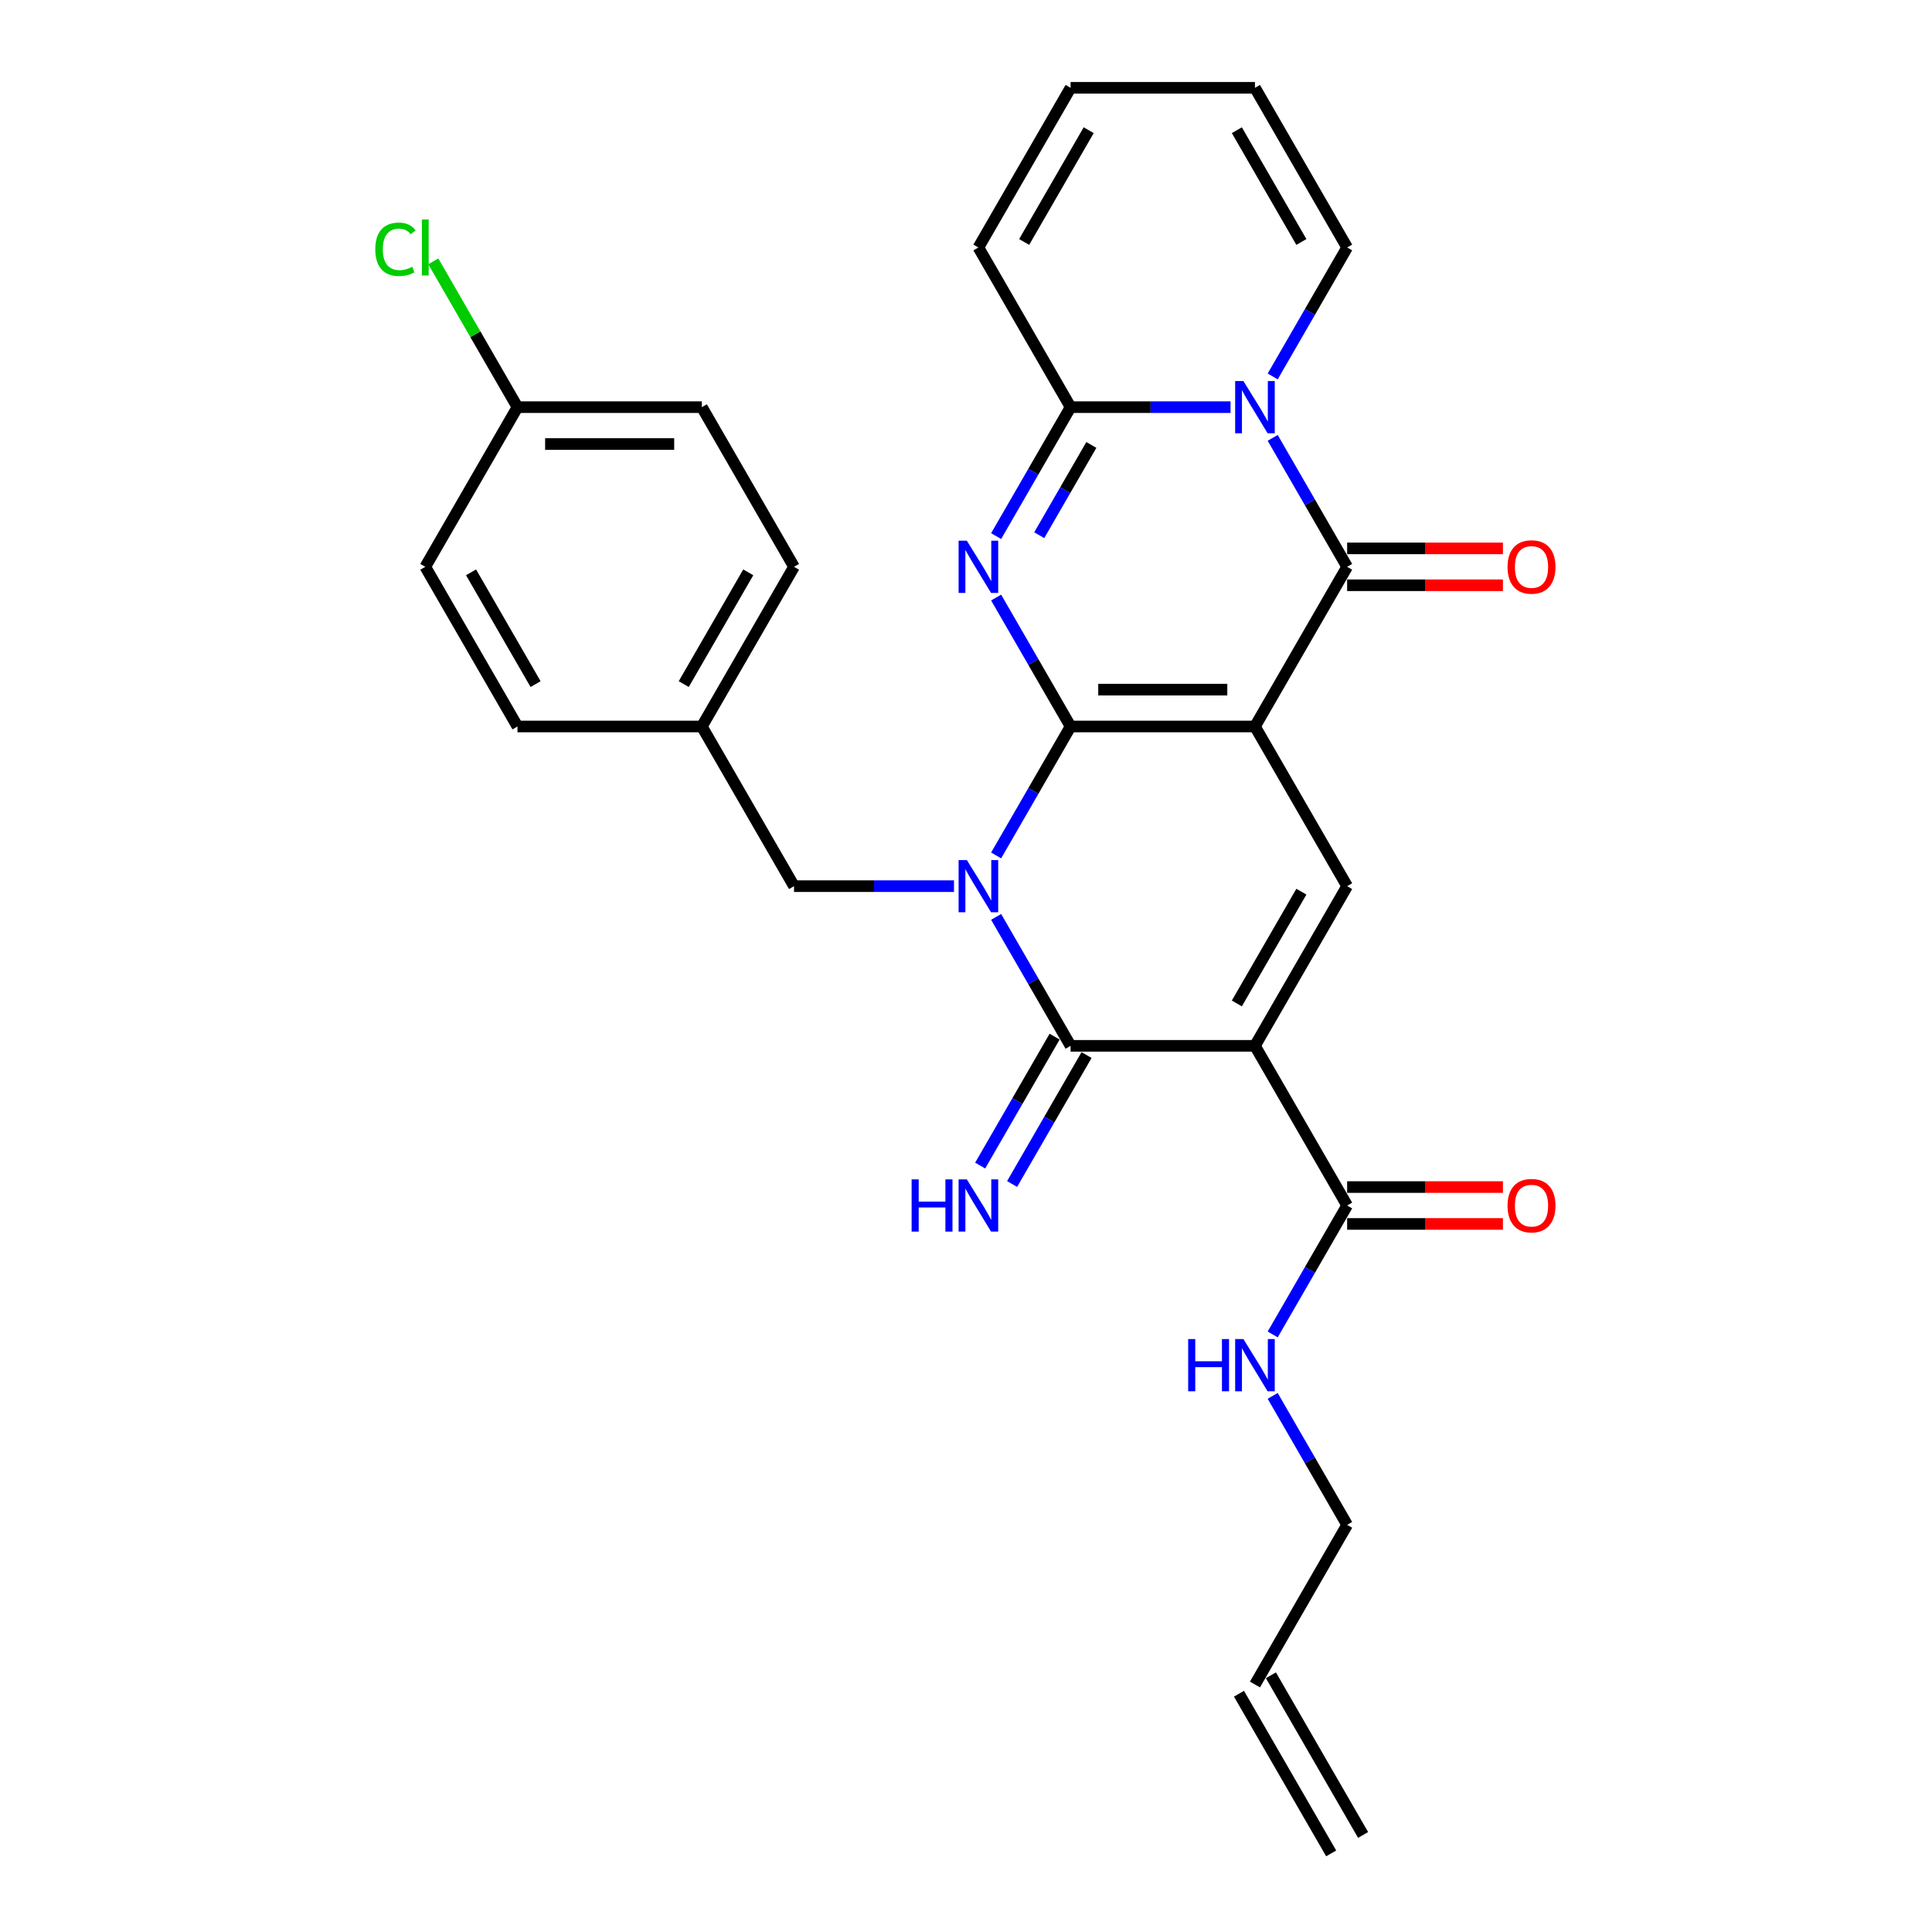 <?xml version='1.0' encoding='iso-8859-1'?>
<svg version='1.1' baseProfile='full'
              xmlns='http://www.w3.org/2000/svg'
                      xmlns:rdkit='http://www.rdkit.org/xml'
                      xmlns:xlink='http://www.w3.org/1999/xlink'
                  xml:space='preserve'
width='1000px' height='1000px' viewBox='0 0 1000 1000'>
<!-- END OF HEADER -->
<rect style='opacity:1.0;fill:#FFFFFF;stroke:none' width='1000' height='1000' x='0' y='0'> </rect>
<path class='bond-0' d='M 554.133,376.033 L 649.563,376.033' style='fill:none;fill-rule:evenodd;stroke:#000000;stroke-width:6px;stroke-linecap:butt;stroke-linejoin:miter;stroke-opacity:1' />
<path class='bond-0' d='M 568.448,356.947 L 635.248,356.947' style='fill:none;fill-rule:evenodd;stroke:#000000;stroke-width:6px;stroke-linecap:butt;stroke-linejoin:miter;stroke-opacity:1' />
<path class='bond-1' d='M 554.133,376.033 L 534.865,409.406' style='fill:none;fill-rule:evenodd;stroke:#000000;stroke-width:6px;stroke-linecap:butt;stroke-linejoin:miter;stroke-opacity:1' />
<path class='bond-1' d='M 534.865,409.406 L 515.597,442.779' style='fill:none;fill-rule:evenodd;stroke:#0000FF;stroke-width:6px;stroke-linecap:butt;stroke-linejoin:miter;stroke-opacity:1' />
<path class='bond-2' d='M 554.133,376.033 L 534.865,342.66' style='fill:none;fill-rule:evenodd;stroke:#000000;stroke-width:6px;stroke-linecap:butt;stroke-linejoin:miter;stroke-opacity:1' />
<path class='bond-2' d='M 534.865,342.66 L 515.597,309.287' style='fill:none;fill-rule:evenodd;stroke:#0000FF;stroke-width:6px;stroke-linecap:butt;stroke-linejoin:miter;stroke-opacity:1' />
<path class='bond-5' d='M 649.563,376.033 L 697.278,293.388' style='fill:none;fill-rule:evenodd;stroke:#000000;stroke-width:6px;stroke-linecap:butt;stroke-linejoin:miter;stroke-opacity:1' />
<path class='bond-8' d='M 649.563,376.033 L 697.278,458.678' style='fill:none;fill-rule:evenodd;stroke:#000000;stroke-width:6px;stroke-linecap:butt;stroke-linejoin:miter;stroke-opacity:1' />
<path class='bond-4' d='M 515.597,474.576 L 534.865,507.949' style='fill:none;fill-rule:evenodd;stroke:#0000FF;stroke-width:6px;stroke-linecap:butt;stroke-linejoin:miter;stroke-opacity:1' />
<path class='bond-4' d='M 534.865,507.949 L 554.133,541.322' style='fill:none;fill-rule:evenodd;stroke:#000000;stroke-width:6px;stroke-linecap:butt;stroke-linejoin:miter;stroke-opacity:1' />
<path class='bond-10' d='M 493.783,458.678 L 452.386,458.678' style='fill:none;fill-rule:evenodd;stroke:#0000FF;stroke-width:6px;stroke-linecap:butt;stroke-linejoin:miter;stroke-opacity:1' />
<path class='bond-10' d='M 452.386,458.678 L 410.988,458.678' style='fill:none;fill-rule:evenodd;stroke:#000000;stroke-width:6px;stroke-linecap:butt;stroke-linejoin:miter;stroke-opacity:1' />
<path class='bond-7' d='M 515.597,277.49 L 534.865,244.117' style='fill:none;fill-rule:evenodd;stroke:#0000FF;stroke-width:6px;stroke-linecap:butt;stroke-linejoin:miter;stroke-opacity:1' />
<path class='bond-7' d='M 534.865,244.117 L 554.133,210.744' style='fill:none;fill-rule:evenodd;stroke:#000000;stroke-width:6px;stroke-linecap:butt;stroke-linejoin:miter;stroke-opacity:1' />
<path class='bond-7' d='M 537.907,277.021 L 551.394,253.66' style='fill:none;fill-rule:evenodd;stroke:#0000FF;stroke-width:6px;stroke-linecap:butt;stroke-linejoin:miter;stroke-opacity:1' />
<path class='bond-7' d='M 551.394,253.66 L 564.882,230.299' style='fill:none;fill-rule:evenodd;stroke:#000000;stroke-width:6px;stroke-linecap:butt;stroke-linejoin:miter;stroke-opacity:1' />
<path class='bond-3' d='M 649.563,541.322 L 554.133,541.322' style='fill:none;fill-rule:evenodd;stroke:#000000;stroke-width:6px;stroke-linecap:butt;stroke-linejoin:miter;stroke-opacity:1' />
<path class='bond-9' d='M 649.563,541.322 L 697.278,623.967' style='fill:none;fill-rule:evenodd;stroke:#000000;stroke-width:6px;stroke-linecap:butt;stroke-linejoin:miter;stroke-opacity:1' />
<path class='bond-29' d='M 649.563,541.322 L 697.278,458.678' style='fill:none;fill-rule:evenodd;stroke:#000000;stroke-width:6px;stroke-linecap:butt;stroke-linejoin:miter;stroke-opacity:1' />
<path class='bond-29' d='M 640.191,519.383 L 673.592,461.531' style='fill:none;fill-rule:evenodd;stroke:#000000;stroke-width:6px;stroke-linecap:butt;stroke-linejoin:miter;stroke-opacity:1' />
<path class='bond-11' d='M 545.869,536.551 L 526.601,569.924' style='fill:none;fill-rule:evenodd;stroke:#000000;stroke-width:6px;stroke-linecap:butt;stroke-linejoin:miter;stroke-opacity:1' />
<path class='bond-11' d='M 526.601,569.924 L 507.333,603.297' style='fill:none;fill-rule:evenodd;stroke:#0000FF;stroke-width:6px;stroke-linecap:butt;stroke-linejoin:miter;stroke-opacity:1' />
<path class='bond-11' d='M 562.398,546.094 L 543.13,579.467' style='fill:none;fill-rule:evenodd;stroke:#000000;stroke-width:6px;stroke-linecap:butt;stroke-linejoin:miter;stroke-opacity:1' />
<path class='bond-11' d='M 543.13,579.467 L 523.862,612.84' style='fill:none;fill-rule:evenodd;stroke:#0000FF;stroke-width:6px;stroke-linecap:butt;stroke-linejoin:miter;stroke-opacity:1' />
<path class='bond-13' d='M 697.278,302.931 L 737.597,302.931' style='fill:none;fill-rule:evenodd;stroke:#000000;stroke-width:6px;stroke-linecap:butt;stroke-linejoin:miter;stroke-opacity:1' />
<path class='bond-13' d='M 737.597,302.931 L 777.916,302.931' style='fill:none;fill-rule:evenodd;stroke:#FF0000;stroke-width:6px;stroke-linecap:butt;stroke-linejoin:miter;stroke-opacity:1' />
<path class='bond-13' d='M 697.278,283.845 L 737.597,283.845' style='fill:none;fill-rule:evenodd;stroke:#000000;stroke-width:6px;stroke-linecap:butt;stroke-linejoin:miter;stroke-opacity:1' />
<path class='bond-13' d='M 737.597,283.845 L 777.916,283.845' style='fill:none;fill-rule:evenodd;stroke:#FF0000;stroke-width:6px;stroke-linecap:butt;stroke-linejoin:miter;stroke-opacity:1' />
<path class='bond-30' d='M 697.278,293.388 L 678.01,260.015' style='fill:none;fill-rule:evenodd;stroke:#000000;stroke-width:6px;stroke-linecap:butt;stroke-linejoin:miter;stroke-opacity:1' />
<path class='bond-30' d='M 678.01,260.015 L 658.742,226.642' style='fill:none;fill-rule:evenodd;stroke:#0000FF;stroke-width:6px;stroke-linecap:butt;stroke-linejoin:miter;stroke-opacity:1' />
<path class='bond-6' d='M 636.928,210.744 L 595.531,210.744' style='fill:none;fill-rule:evenodd;stroke:#0000FF;stroke-width:6px;stroke-linecap:butt;stroke-linejoin:miter;stroke-opacity:1' />
<path class='bond-6' d='M 595.531,210.744 L 554.133,210.744' style='fill:none;fill-rule:evenodd;stroke:#000000;stroke-width:6px;stroke-linecap:butt;stroke-linejoin:miter;stroke-opacity:1' />
<path class='bond-12' d='M 658.742,194.845 L 678.01,161.472' style='fill:none;fill-rule:evenodd;stroke:#0000FF;stroke-width:6px;stroke-linecap:butt;stroke-linejoin:miter;stroke-opacity:1' />
<path class='bond-12' d='M 678.01,161.472 L 697.278,128.099' style='fill:none;fill-rule:evenodd;stroke:#000000;stroke-width:6px;stroke-linecap:butt;stroke-linejoin:miter;stroke-opacity:1' />
<path class='bond-14' d='M 554.133,210.744 L 506.418,128.099' style='fill:none;fill-rule:evenodd;stroke:#000000;stroke-width:6px;stroke-linecap:butt;stroke-linejoin:miter;stroke-opacity:1' />
<path class='bond-15' d='M 697.278,633.51 L 737.597,633.51' style='fill:none;fill-rule:evenodd;stroke:#000000;stroke-width:6px;stroke-linecap:butt;stroke-linejoin:miter;stroke-opacity:1' />
<path class='bond-15' d='M 737.597,633.51 L 777.916,633.51' style='fill:none;fill-rule:evenodd;stroke:#FF0000;stroke-width:6px;stroke-linecap:butt;stroke-linejoin:miter;stroke-opacity:1' />
<path class='bond-15' d='M 697.278,614.424 L 737.597,614.424' style='fill:none;fill-rule:evenodd;stroke:#000000;stroke-width:6px;stroke-linecap:butt;stroke-linejoin:miter;stroke-opacity:1' />
<path class='bond-15' d='M 737.597,614.424 L 777.916,614.424' style='fill:none;fill-rule:evenodd;stroke:#FF0000;stroke-width:6px;stroke-linecap:butt;stroke-linejoin:miter;stroke-opacity:1' />
<path class='bond-18' d='M 697.278,623.967 L 678.01,657.34' style='fill:none;fill-rule:evenodd;stroke:#000000;stroke-width:6px;stroke-linecap:butt;stroke-linejoin:miter;stroke-opacity:1' />
<path class='bond-18' d='M 678.01,657.34 L 658.742,690.713' style='fill:none;fill-rule:evenodd;stroke:#0000FF;stroke-width:6px;stroke-linecap:butt;stroke-linejoin:miter;stroke-opacity:1' />
<path class='bond-21' d='M 410.988,458.678 L 363.273,376.033' style='fill:none;fill-rule:evenodd;stroke:#000000;stroke-width:6px;stroke-linecap:butt;stroke-linejoin:miter;stroke-opacity:1' />
<path class='bond-31' d='M 697.278,128.099 L 649.563,45.455' style='fill:none;fill-rule:evenodd;stroke:#000000;stroke-width:6px;stroke-linecap:butt;stroke-linejoin:miter;stroke-opacity:1' />
<path class='bond-31' d='M 673.592,125.245 L 640.191,67.394' style='fill:none;fill-rule:evenodd;stroke:#000000;stroke-width:6px;stroke-linecap:butt;stroke-linejoin:miter;stroke-opacity:1' />
<path class='bond-17' d='M 506.418,128.099 L 554.133,45.455' style='fill:none;fill-rule:evenodd;stroke:#000000;stroke-width:6px;stroke-linecap:butt;stroke-linejoin:miter;stroke-opacity:1' />
<path class='bond-17' d='M 530.104,125.245 L 563.505,67.394' style='fill:none;fill-rule:evenodd;stroke:#000000;stroke-width:6px;stroke-linecap:butt;stroke-linejoin:miter;stroke-opacity:1' />
<path class='bond-16' d='M 649.563,45.455 L 554.133,45.455' style='fill:none;fill-rule:evenodd;stroke:#000000;stroke-width:6px;stroke-linecap:butt;stroke-linejoin:miter;stroke-opacity:1' />
<path class='bond-28' d='M 658.742,722.51 L 678.01,755.883' style='fill:none;fill-rule:evenodd;stroke:#0000FF;stroke-width:6px;stroke-linecap:butt;stroke-linejoin:miter;stroke-opacity:1' />
<path class='bond-28' d='M 678.01,755.883 L 697.278,789.256' style='fill:none;fill-rule:evenodd;stroke:#000000;stroke-width:6px;stroke-linecap:butt;stroke-linejoin:miter;stroke-opacity:1' />
<path class='bond-19' d='M 649.563,871.901 L 697.278,789.256' style='fill:none;fill-rule:evenodd;stroke:#000000;stroke-width:6px;stroke-linecap:butt;stroke-linejoin:miter;stroke-opacity:1' />
<path class='bond-20' d='M 641.298,876.672 L 689.013,959.317' style='fill:none;fill-rule:evenodd;stroke:#000000;stroke-width:6px;stroke-linecap:butt;stroke-linejoin:miter;stroke-opacity:1' />
<path class='bond-20' d='M 657.827,867.129 L 705.542,949.774' style='fill:none;fill-rule:evenodd;stroke:#000000;stroke-width:6px;stroke-linecap:butt;stroke-linejoin:miter;stroke-opacity:1' />
<path class='bond-24' d='M 363.273,376.033 L 267.844,376.033' style='fill:none;fill-rule:evenodd;stroke:#000000;stroke-width:6px;stroke-linecap:butt;stroke-linejoin:miter;stroke-opacity:1' />
<path class='bond-25' d='M 363.273,376.033 L 410.988,293.388' style='fill:none;fill-rule:evenodd;stroke:#000000;stroke-width:6px;stroke-linecap:butt;stroke-linejoin:miter;stroke-opacity:1' />
<path class='bond-25' d='M 353.902,354.093 L 387.302,296.242' style='fill:none;fill-rule:evenodd;stroke:#000000;stroke-width:6px;stroke-linecap:butt;stroke-linejoin:miter;stroke-opacity:1' />
<path class='bond-22' d='M 267.844,210.744 L 363.273,210.744' style='fill:none;fill-rule:evenodd;stroke:#000000;stroke-width:6px;stroke-linecap:butt;stroke-linejoin:miter;stroke-opacity:1' />
<path class='bond-22' d='M 282.158,229.83 L 348.959,229.83' style='fill:none;fill-rule:evenodd;stroke:#000000;stroke-width:6px;stroke-linecap:butt;stroke-linejoin:miter;stroke-opacity:1' />
<path class='bond-23' d='M 267.844,210.744 L 246.057,173.008' style='fill:none;fill-rule:evenodd;stroke:#000000;stroke-width:6px;stroke-linecap:butt;stroke-linejoin:miter;stroke-opacity:1' />
<path class='bond-23' d='M 246.057,173.008 L 224.27,135.273' style='fill:none;fill-rule:evenodd;stroke:#00CC00;stroke-width:6px;stroke-linecap:butt;stroke-linejoin:miter;stroke-opacity:1' />
<path class='bond-32' d='M 267.844,210.744 L 220.129,293.388' style='fill:none;fill-rule:evenodd;stroke:#000000;stroke-width:6px;stroke-linecap:butt;stroke-linejoin:miter;stroke-opacity:1' />
<path class='bond-27' d='M 267.844,376.033 L 220.129,293.388' style='fill:none;fill-rule:evenodd;stroke:#000000;stroke-width:6px;stroke-linecap:butt;stroke-linejoin:miter;stroke-opacity:1' />
<path class='bond-27' d='M 277.215,354.093 L 243.815,296.242' style='fill:none;fill-rule:evenodd;stroke:#000000;stroke-width:6px;stroke-linecap:butt;stroke-linejoin:miter;stroke-opacity:1' />
<path class='bond-26' d='M 410.988,293.388 L 363.273,210.744' style='fill:none;fill-rule:evenodd;stroke:#000000;stroke-width:6px;stroke-linecap:butt;stroke-linejoin:miter;stroke-opacity:1' />
<path  class='atom-2' d='M 500.444 445.165
L 509.3 459.479
Q 510.178 460.892, 511.59 463.449
Q 513.003 466.007, 513.079 466.159
L 513.079 445.165
L 516.667 445.165
L 516.667 472.191
L 512.965 472.191
L 503.46 456.54
Q 502.353 454.708, 501.17 452.608
Q 500.024 450.509, 499.681 449.86
L 499.681 472.191
L 496.169 472.191
L 496.169 445.165
L 500.444 445.165
' fill='#0000FF'/>
<path  class='atom-3' d='M 500.444 279.876
L 509.3 294.19
Q 510.178 295.602, 511.59 298.16
Q 513.003 300.717, 513.079 300.87
L 513.079 279.876
L 516.667 279.876
L 516.667 306.901
L 512.965 306.901
L 503.46 291.251
Q 502.353 289.419, 501.17 287.319
Q 500.024 285.22, 499.681 284.571
L 499.681 306.901
L 496.169 306.901
L 496.169 279.876
L 500.444 279.876
' fill='#0000FF'/>
<path  class='atom-7' d='M 643.589 197.231
L 652.445 211.545
Q 653.323 212.958, 654.735 215.515
Q 656.148 218.073, 656.224 218.225
L 656.224 197.231
L 659.812 197.231
L 659.812 224.257
L 656.109 224.257
L 646.605 208.606
Q 645.498 206.774, 644.314 204.674
Q 643.169 202.575, 642.826 201.926
L 642.826 224.257
L 639.314 224.257
L 639.314 197.231
L 643.589 197.231
' fill='#0000FF'/>
<path  class='atom-12' d='M 471.854 610.454
L 475.518 610.454
L 475.518 621.944
L 489.336 621.944
L 489.336 610.454
L 493.001 610.454
L 493.001 637.48
L 489.336 637.48
L 489.336 624.998
L 475.518 624.998
L 475.518 637.48
L 471.854 637.48
L 471.854 610.454
' fill='#0000FF'/>
<path  class='atom-12' d='M 500.444 610.454
L 509.3 624.769
Q 510.178 626.181, 511.59 628.738
Q 513.003 631.296, 513.079 631.449
L 513.079 610.454
L 516.667 610.454
L 516.667 637.48
L 512.965 637.48
L 503.46 621.829
Q 502.353 619.997, 501.17 617.898
Q 500.024 615.798, 499.681 615.149
L 499.681 637.48
L 496.169 637.48
L 496.169 610.454
L 500.444 610.454
' fill='#0000FF'/>
<path  class='atom-14' d='M 780.302 293.465
Q 780.302 286.976, 783.508 283.349
Q 786.715 279.723, 792.708 279.723
Q 798.701 279.723, 801.907 283.349
Q 805.113 286.976, 805.113 293.465
Q 805.113 300.03, 801.869 303.771
Q 798.624 307.474, 792.708 307.474
Q 786.753 307.474, 783.508 303.771
Q 780.302 300.069, 780.302 293.465
M 792.708 304.42
Q 796.83 304.42, 799.044 301.672
Q 801.296 298.885, 801.296 293.465
Q 801.296 288.159, 799.044 285.487
Q 796.83 282.777, 792.708 282.777
Q 788.585 282.777, 786.333 285.449
Q 784.119 288.121, 784.119 293.465
Q 784.119 298.923, 786.333 301.672
Q 788.585 304.42, 792.708 304.42
' fill='#FF0000'/>
<path  class='atom-16' d='M 780.302 624.043
Q 780.302 617.554, 783.508 613.928
Q 786.715 610.301, 792.708 610.301
Q 798.701 610.301, 801.907 613.928
Q 805.113 617.554, 805.113 624.043
Q 805.113 630.609, 801.869 634.35
Q 798.624 638.052, 792.708 638.052
Q 786.753 638.052, 783.508 634.35
Q 780.302 630.647, 780.302 624.043
M 792.708 634.999
Q 796.83 634.999, 799.044 632.25
Q 801.296 629.464, 801.296 624.043
Q 801.296 618.737, 799.044 616.065
Q 796.83 613.355, 792.708 613.355
Q 788.585 613.355, 786.333 616.027
Q 784.119 618.699, 784.119 624.043
Q 784.119 629.502, 786.333 632.25
Q 788.585 634.999, 792.708 634.999
' fill='#FF0000'/>
<path  class='atom-19' d='M 614.998 693.099
L 618.663 693.099
L 618.663 704.588
L 632.481 704.588
L 632.481 693.099
L 636.145 693.099
L 636.145 720.124
L 632.481 720.124
L 632.481 707.642
L 618.663 707.642
L 618.663 720.124
L 614.998 720.124
L 614.998 693.099
' fill='#0000FF'/>
<path  class='atom-19' d='M 643.589 693.099
L 652.445 707.413
Q 653.323 708.826, 654.735 711.383
Q 656.148 713.941, 656.224 714.093
L 656.224 693.099
L 659.812 693.099
L 659.812 720.124
L 656.109 720.124
L 646.605 704.474
Q 645.498 702.642, 644.314 700.542
Q 643.169 698.443, 642.826 697.794
L 642.826 720.124
L 639.314 720.124
L 639.314 693.099
L 643.589 693.099
' fill='#0000FF'/>
<path  class='atom-24' d='M 194.248 129.034
Q 194.248 122.316, 197.378 118.804
Q 200.547 115.254, 206.54 115.254
Q 212.113 115.254, 215.09 119.186
L 212.571 121.247
Q 210.395 118.384, 206.54 118.384
Q 202.455 118.384, 200.279 121.133
Q 198.142 123.843, 198.142 129.034
Q 198.142 134.378, 200.356 137.127
Q 202.608 139.875, 206.959 139.875
Q 209.937 139.875, 213.411 138.081
L 214.479 140.944
Q 213.067 141.86, 210.929 142.395
Q 208.792 142.929, 206.425 142.929
Q 200.547 142.929, 197.378 139.341
Q 194.248 135.753, 194.248 129.034
' fill='#00CC00'/>
<path  class='atom-24' d='M 218.373 113.613
L 221.885 113.613
L 221.885 142.585
L 218.373 142.585
L 218.373 113.613
' fill='#00CC00'/>
</svg>
